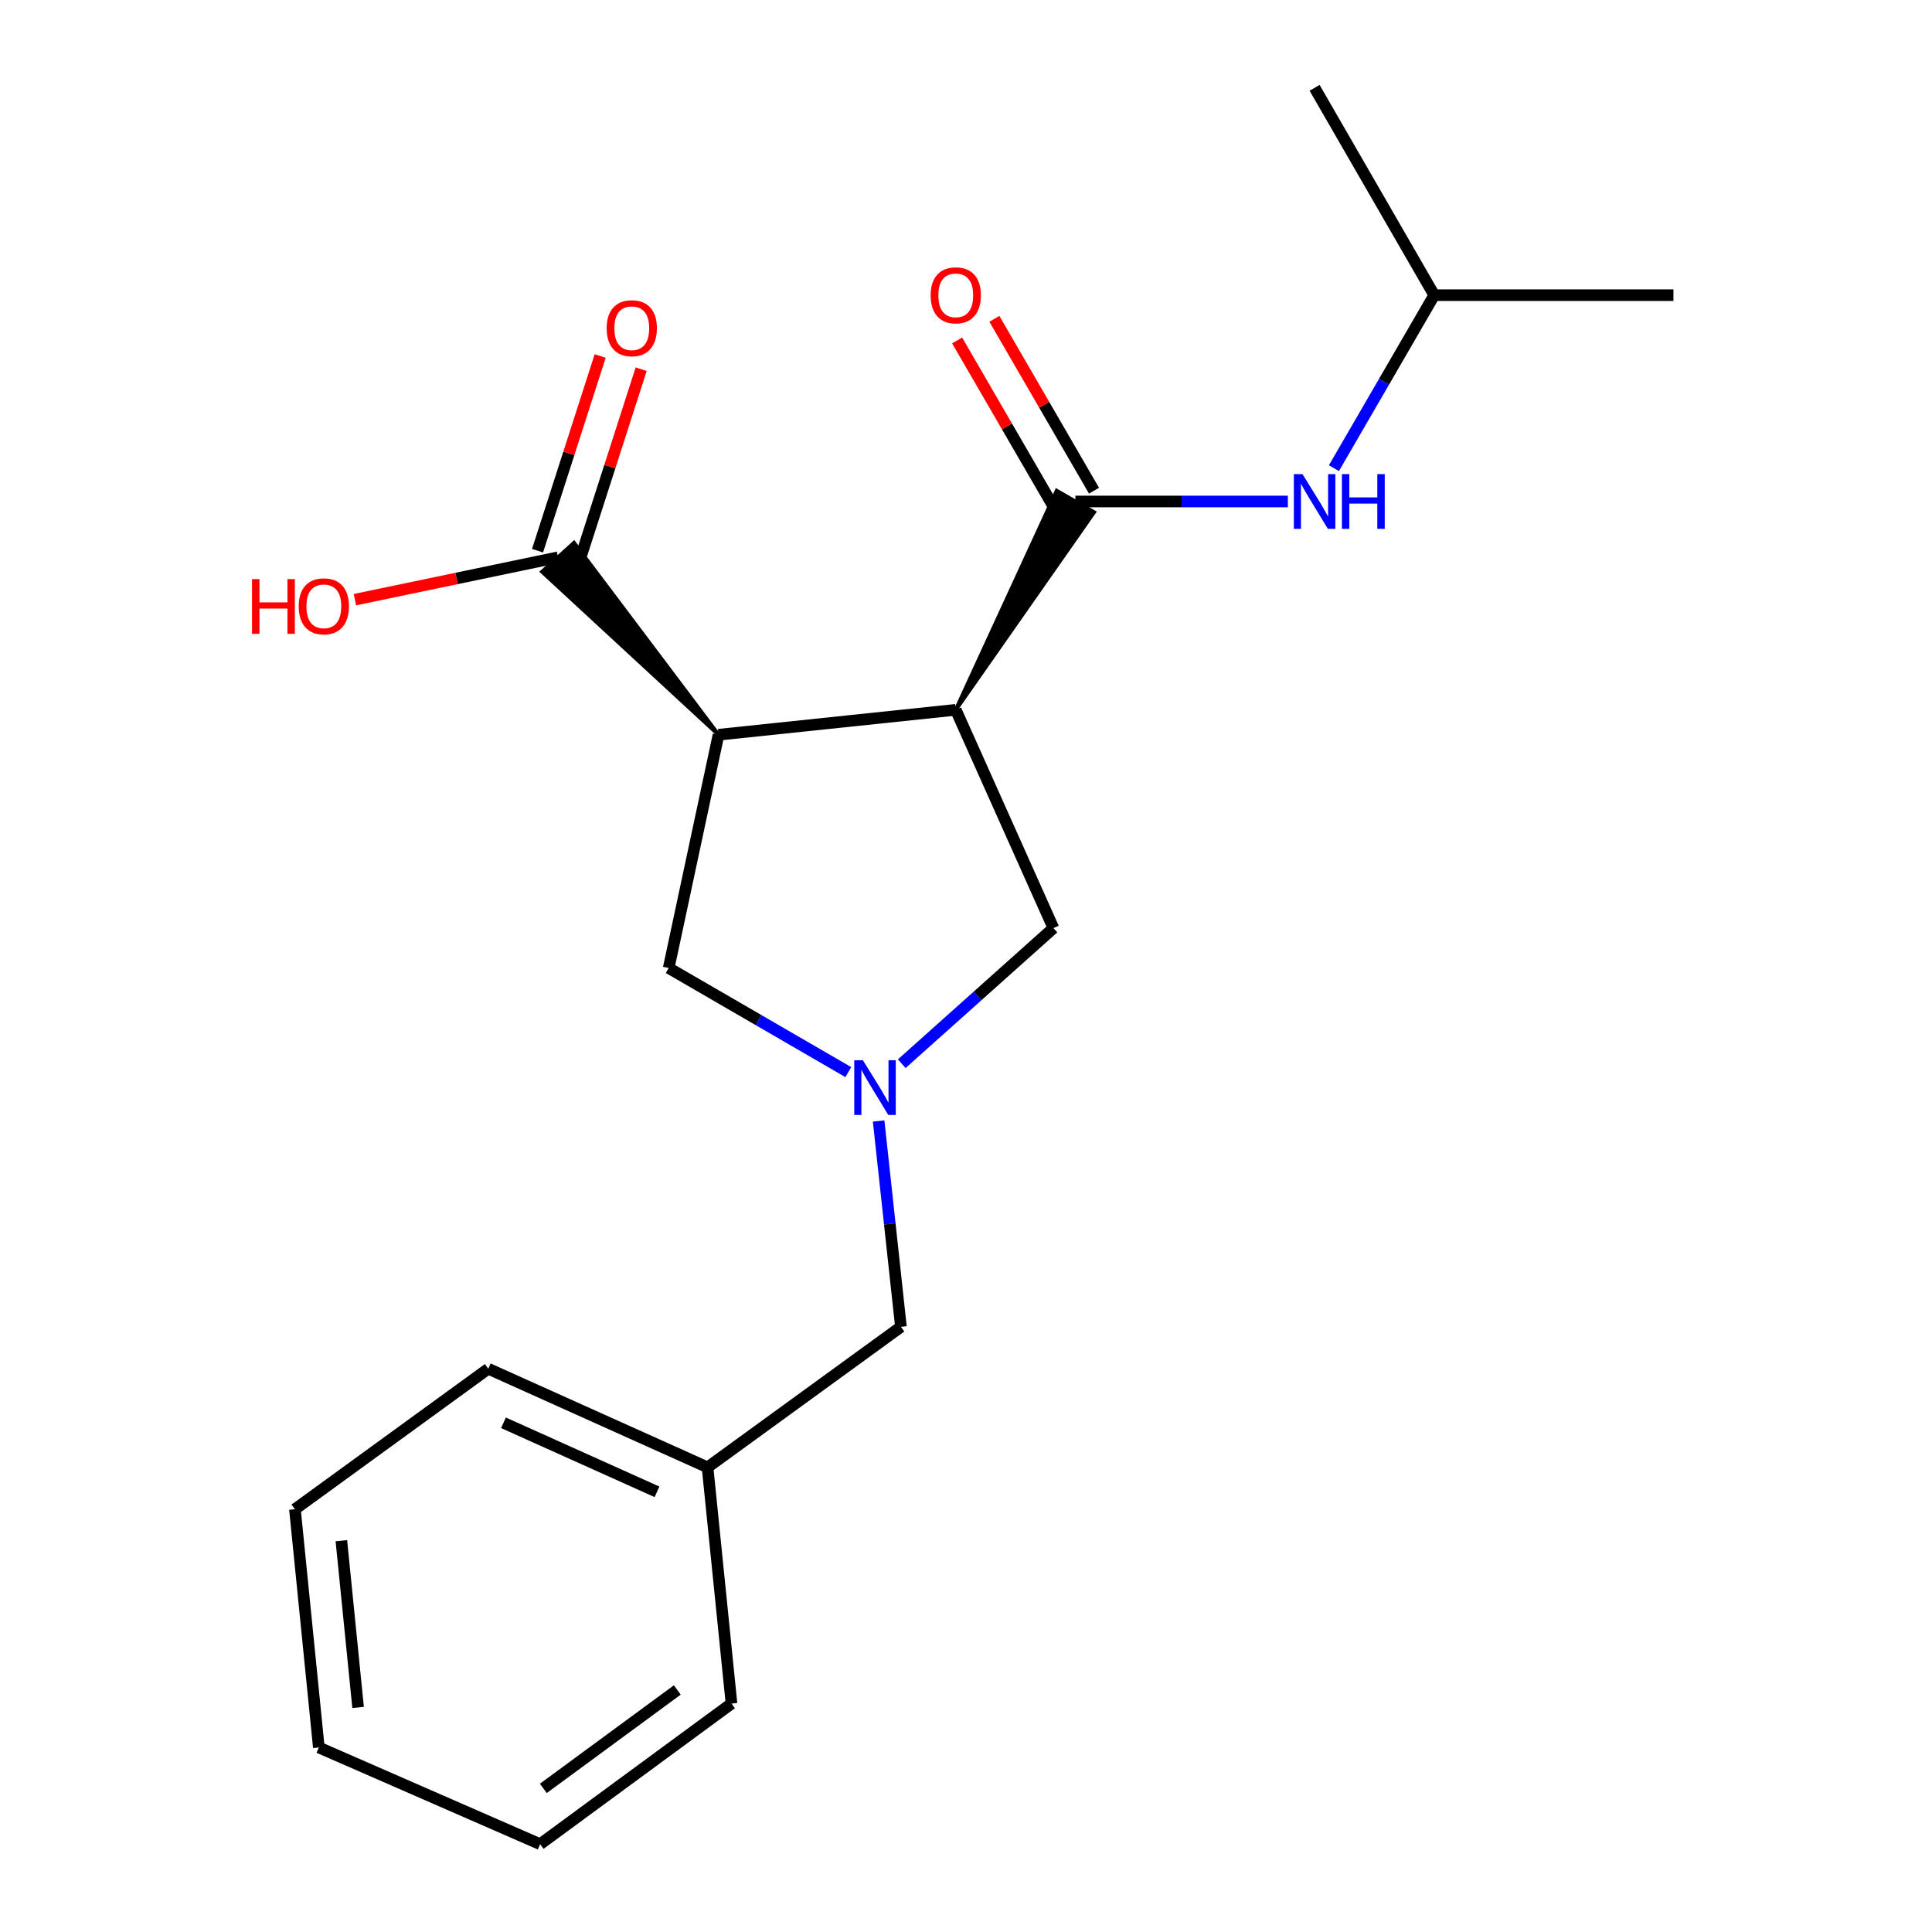 <?xml version='1.0' encoding='iso-8859-1'?>
<svg version='1.1' baseProfile='full'
              xmlns='http://www.w3.org/2000/svg'
                      xmlns:rdkit='http://www.rdkit.org/xml'
                      xmlns:xlink='http://www.w3.org/1999/xlink'
                  xml:space='preserve'
width='1000px' height='1000px' viewBox='0 0 1000 1000'>
<!-- END OF HEADER -->
<rect style='opacity:1.0;fill:#FFFFFF;stroke:none' width='1000' height='1000' x='0' y='0'> </rect>
<path class='bond-0' d='M 494.7,367.402 L 371.91,380.293' style='fill:none;fill-rule:evenodd;stroke:#000000;stroke-width:6px;stroke-linecap:butt;stroke-linejoin:miter;stroke-opacity:1' />
<path class='bond-1' d='M 494.7,367.402 L 566.281,265.12 L 546.951,254.021 Z' style='fill:#000000;fill-rule:evenodd;fill-opacity:1;stroke:#000000;stroke-width:2px;stroke-linecap:butt;stroke-linejoin:miter;stroke-opacity:1;' />
<path class='bond-4' d='M 494.7,367.402 L 545.248,480.385' style='fill:none;fill-rule:evenodd;stroke:#000000;stroke-width:6px;stroke-linecap:butt;stroke-linejoin:miter;stroke-opacity:1' />
<path class='bond-3' d='M 371.91,380.293 L 297.11,280.972 L 280.579,295.923 Z' style='fill:#000000;fill-rule:evenodd;fill-opacity:1;stroke:#000000;stroke-width:2px;stroke-linecap:butt;stroke-linejoin:miter;stroke-opacity:1;' />
<path class='bond-5' d='M 371.91,380.293 L 346.116,501.04' style='fill:none;fill-rule:evenodd;stroke:#000000;stroke-width:6px;stroke-linecap:butt;stroke-linejoin:miter;stroke-opacity:1' />
<path class='bond-6' d='M 556.616,259.57 L 611.607,259.57' style='fill:none;fill-rule:evenodd;stroke:#000000;stroke-width:6px;stroke-linecap:butt;stroke-linejoin:miter;stroke-opacity:1' />
<path class='bond-6' d='M 611.607,259.57 L 666.599,259.57' style='fill:none;fill-rule:evenodd;stroke:#0000FF;stroke-width:6px;stroke-linecap:butt;stroke-linejoin:miter;stroke-opacity:1' />
<path class='bond-7' d='M 566.257,253.98 L 540.473,209.508' style='fill:none;fill-rule:evenodd;stroke:#000000;stroke-width:6px;stroke-linecap:butt;stroke-linejoin:miter;stroke-opacity:1' />
<path class='bond-7' d='M 540.473,209.508 L 514.689,165.035' style='fill:none;fill-rule:evenodd;stroke:#FF0000;stroke-width:6px;stroke-linecap:butt;stroke-linejoin:miter;stroke-opacity:1' />
<path class='bond-7' d='M 546.974,265.16 L 521.19,220.687' style='fill:none;fill-rule:evenodd;stroke:#000000;stroke-width:6px;stroke-linecap:butt;stroke-linejoin:miter;stroke-opacity:1' />
<path class='bond-7' d='M 521.19,220.687 L 495.406,176.215' style='fill:none;fill-rule:evenodd;stroke:#FF0000;stroke-width:6px;stroke-linecap:butt;stroke-linejoin:miter;stroke-opacity:1' />
<path class='bond-2' d='M 466.744,550.572 L 505.996,515.479' style='fill:none;fill-rule:evenodd;stroke:#0000FF;stroke-width:6px;stroke-linecap:butt;stroke-linejoin:miter;stroke-opacity:1' />
<path class='bond-2' d='M 505.996,515.479 L 545.248,480.385' style='fill:none;fill-rule:evenodd;stroke:#000000;stroke-width:6px;stroke-linecap:butt;stroke-linejoin:miter;stroke-opacity:1' />
<path class='bond-9' d='M 454.778,580.217 L 460.548,633.489' style='fill:none;fill-rule:evenodd;stroke:#0000FF;stroke-width:6px;stroke-linecap:butt;stroke-linejoin:miter;stroke-opacity:1' />
<path class='bond-9' d='M 460.548,633.489 L 466.318,686.762' style='fill:none;fill-rule:evenodd;stroke:#000000;stroke-width:6px;stroke-linecap:butt;stroke-linejoin:miter;stroke-opacity:1' />
<path class='bond-20' d='M 439.082,554.929 L 392.599,527.984' style='fill:none;fill-rule:evenodd;stroke:#0000FF;stroke-width:6px;stroke-linecap:butt;stroke-linejoin:miter;stroke-opacity:1' />
<path class='bond-20' d='M 392.599,527.984 L 346.116,501.04' style='fill:none;fill-rule:evenodd;stroke:#000000;stroke-width:6px;stroke-linecap:butt;stroke-linejoin:miter;stroke-opacity:1' />
<path class='bond-8' d='M 299.454,291.86 L 315.661,241.477' style='fill:none;fill-rule:evenodd;stroke:#000000;stroke-width:6px;stroke-linecap:butt;stroke-linejoin:miter;stroke-opacity:1' />
<path class='bond-8' d='M 315.661,241.477 L 331.868,191.094' style='fill:none;fill-rule:evenodd;stroke:#FF0000;stroke-width:6px;stroke-linecap:butt;stroke-linejoin:miter;stroke-opacity:1' />
<path class='bond-8' d='M 278.235,285.035 L 294.442,234.652' style='fill:none;fill-rule:evenodd;stroke:#000000;stroke-width:6px;stroke-linecap:butt;stroke-linejoin:miter;stroke-opacity:1' />
<path class='bond-8' d='M 294.442,234.652 L 310.649,184.268' style='fill:none;fill-rule:evenodd;stroke:#FF0000;stroke-width:6px;stroke-linecap:butt;stroke-linejoin:miter;stroke-opacity:1' />
<path class='bond-10' d='M 288.844,288.448 L 236.277,299.417' style='fill:none;fill-rule:evenodd;stroke:#000000;stroke-width:6px;stroke-linecap:butt;stroke-linejoin:miter;stroke-opacity:1' />
<path class='bond-10' d='M 236.277,299.417 L 183.71,310.387' style='fill:none;fill-rule:evenodd;stroke:#FF0000;stroke-width:6px;stroke-linecap:butt;stroke-linejoin:miter;stroke-opacity:1' />
<path class='bond-12' d='M 690.433,242.324 L 716.391,197.551' style='fill:none;fill-rule:evenodd;stroke:#0000FF;stroke-width:6px;stroke-linecap:butt;stroke-linejoin:miter;stroke-opacity:1' />
<path class='bond-12' d='M 716.391,197.551 L 742.35,152.779' style='fill:none;fill-rule:evenodd;stroke:#000000;stroke-width:6px;stroke-linecap:butt;stroke-linejoin:miter;stroke-opacity:1' />
<path class='bond-11' d='M 466.318,686.762 L 366.226,759.5' style='fill:none;fill-rule:evenodd;stroke:#000000;stroke-width:6px;stroke-linecap:butt;stroke-linejoin:miter;stroke-opacity:1' />
<path class='bond-13' d='M 366.226,759.5 L 252.723,708.457' style='fill:none;fill-rule:evenodd;stroke:#000000;stroke-width:6px;stroke-linecap:butt;stroke-linejoin:miter;stroke-opacity:1' />
<path class='bond-13' d='M 340.059,772.172 L 260.606,736.442' style='fill:none;fill-rule:evenodd;stroke:#000000;stroke-width:6px;stroke-linecap:butt;stroke-linejoin:miter;stroke-opacity:1' />
<path class='bond-14' d='M 366.226,759.5 L 378.622,881.77' style='fill:none;fill-rule:evenodd;stroke:#000000;stroke-width:6px;stroke-linecap:butt;stroke-linejoin:miter;stroke-opacity:1' />
<path class='bond-15' d='M 742.35,152.779 L 866.168,152.779' style='fill:none;fill-rule:evenodd;stroke:#000000;stroke-width:6px;stroke-linecap:butt;stroke-linejoin:miter;stroke-opacity:1' />
<path class='bond-16' d='M 742.35,152.779 L 680.434,45.455' style='fill:none;fill-rule:evenodd;stroke:#000000;stroke-width:6px;stroke-linecap:butt;stroke-linejoin:miter;stroke-opacity:1' />
<path class='bond-18' d='M 252.723,708.457 L 152.655,781.182' style='fill:none;fill-rule:evenodd;stroke:#000000;stroke-width:6px;stroke-linecap:butt;stroke-linejoin:miter;stroke-opacity:1' />
<path class='bond-17' d='M 378.622,881.77 L 279.569,954.545' style='fill:none;fill-rule:evenodd;stroke:#000000;stroke-width:6px;stroke-linecap:butt;stroke-linejoin:miter;stroke-opacity:1' />
<path class='bond-17' d='M 350.566,874.724 L 281.23,925.667' style='fill:none;fill-rule:evenodd;stroke:#000000;stroke-width:6px;stroke-linecap:butt;stroke-linejoin:miter;stroke-opacity:1' />
<path class='bond-19' d='M 279.569,954.545 L 165.026,904.493' style='fill:none;fill-rule:evenodd;stroke:#000000;stroke-width:6px;stroke-linecap:butt;stroke-linejoin:miter;stroke-opacity:1' />
<path class='bond-21' d='M 152.655,781.182 L 165.026,904.493' style='fill:none;fill-rule:evenodd;stroke:#000000;stroke-width:6px;stroke-linecap:butt;stroke-linejoin:miter;stroke-opacity:1' />
<path class='bond-21' d='M 176.689,797.454 L 185.348,883.772' style='fill:none;fill-rule:evenodd;stroke:#000000;stroke-width:6px;stroke-linecap:butt;stroke-linejoin:miter;stroke-opacity:1' />
<path  class='atom-3' d='M 446.648 548.783
L 455.928 563.783
Q 456.848 565.263, 458.328 567.943
Q 459.808 570.623, 459.888 570.783
L 459.888 548.783
L 463.648 548.783
L 463.648 577.103
L 459.768 577.103
L 449.808 560.703
Q 448.648 558.783, 447.408 556.583
Q 446.208 554.383, 445.848 553.703
L 445.848 577.103
L 442.168 577.103
L 442.168 548.783
L 446.648 548.783
' fill='#0000FF'/>
<path  class='atom-7' d='M 674.174 245.41
L 683.454 260.41
Q 684.374 261.89, 685.854 264.57
Q 687.334 267.25, 687.414 267.41
L 687.414 245.41
L 691.174 245.41
L 691.174 273.73
L 687.294 273.73
L 677.334 257.33
Q 676.174 255.41, 674.934 253.21
Q 673.734 251.01, 673.374 250.33
L 673.374 273.73
L 669.694 273.73
L 669.694 245.41
L 674.174 245.41
' fill='#0000FF'/>
<path  class='atom-7' d='M 694.574 245.41
L 698.414 245.41
L 698.414 257.45
L 712.894 257.45
L 712.894 245.41
L 716.734 245.41
L 716.734 273.73
L 712.894 273.73
L 712.894 260.65
L 698.414 260.65
L 698.414 273.73
L 694.574 273.73
L 694.574 245.41
' fill='#0000FF'/>
<path  class='atom-8' d='M 481.7 152.859
Q 481.7 146.059, 485.06 142.259
Q 488.42 138.459, 494.7 138.459
Q 500.98 138.459, 504.34 142.259
Q 507.7 146.059, 507.7 152.859
Q 507.7 159.739, 504.3 163.659
Q 500.9 167.539, 494.7 167.539
Q 488.46 167.539, 485.06 163.659
Q 481.7 159.779, 481.7 152.859
M 494.7 164.339
Q 499.02 164.339, 501.34 161.459
Q 503.7 158.539, 503.7 152.859
Q 503.7 147.299, 501.34 144.499
Q 499.02 141.659, 494.7 141.659
Q 490.38 141.659, 488.02 144.459
Q 485.7 147.259, 485.7 152.859
Q 485.7 158.579, 488.02 161.459
Q 490.38 164.339, 494.7 164.339
' fill='#FF0000'/>
<path  class='atom-9' d='M 314.009 169.885
Q 314.009 163.085, 317.369 159.285
Q 320.729 155.485, 327.009 155.485
Q 333.289 155.485, 336.649 159.285
Q 340.009 163.085, 340.009 169.885
Q 340.009 176.765, 336.609 180.685
Q 333.209 184.565, 327.009 184.565
Q 320.769 184.565, 317.369 180.685
Q 314.009 176.805, 314.009 169.885
M 327.009 181.365
Q 331.329 181.365, 333.649 178.485
Q 336.009 175.565, 336.009 169.885
Q 336.009 164.325, 333.649 161.525
Q 331.329 158.685, 327.009 158.685
Q 322.689 158.685, 320.329 161.485
Q 318.009 164.285, 318.009 169.885
Q 318.009 175.605, 320.329 178.485
Q 322.689 181.365, 327.009 181.365
' fill='#FF0000'/>
<path  class='atom-11' d='M 130.454 299.746
L 134.294 299.746
L 134.294 311.786
L 148.774 311.786
L 148.774 299.746
L 152.614 299.746
L 152.614 328.066
L 148.774 328.066
L 148.774 314.986
L 134.294 314.986
L 134.294 328.066
L 130.454 328.066
L 130.454 299.746
' fill='#FF0000'/>
<path  class='atom-11' d='M 154.614 313.826
Q 154.614 307.026, 157.974 303.226
Q 161.334 299.426, 167.614 299.426
Q 173.894 299.426, 177.254 303.226
Q 180.614 307.026, 180.614 313.826
Q 180.614 320.706, 177.214 324.626
Q 173.814 328.506, 167.614 328.506
Q 161.374 328.506, 157.974 324.626
Q 154.614 320.746, 154.614 313.826
M 167.614 325.306
Q 171.934 325.306, 174.254 322.426
Q 176.614 319.506, 176.614 313.826
Q 176.614 308.266, 174.254 305.466
Q 171.934 302.626, 167.614 302.626
Q 163.294 302.626, 160.934 305.426
Q 158.614 308.226, 158.614 313.826
Q 158.614 319.546, 160.934 322.426
Q 163.294 325.306, 167.614 325.306
' fill='#FF0000'/>
</svg>

